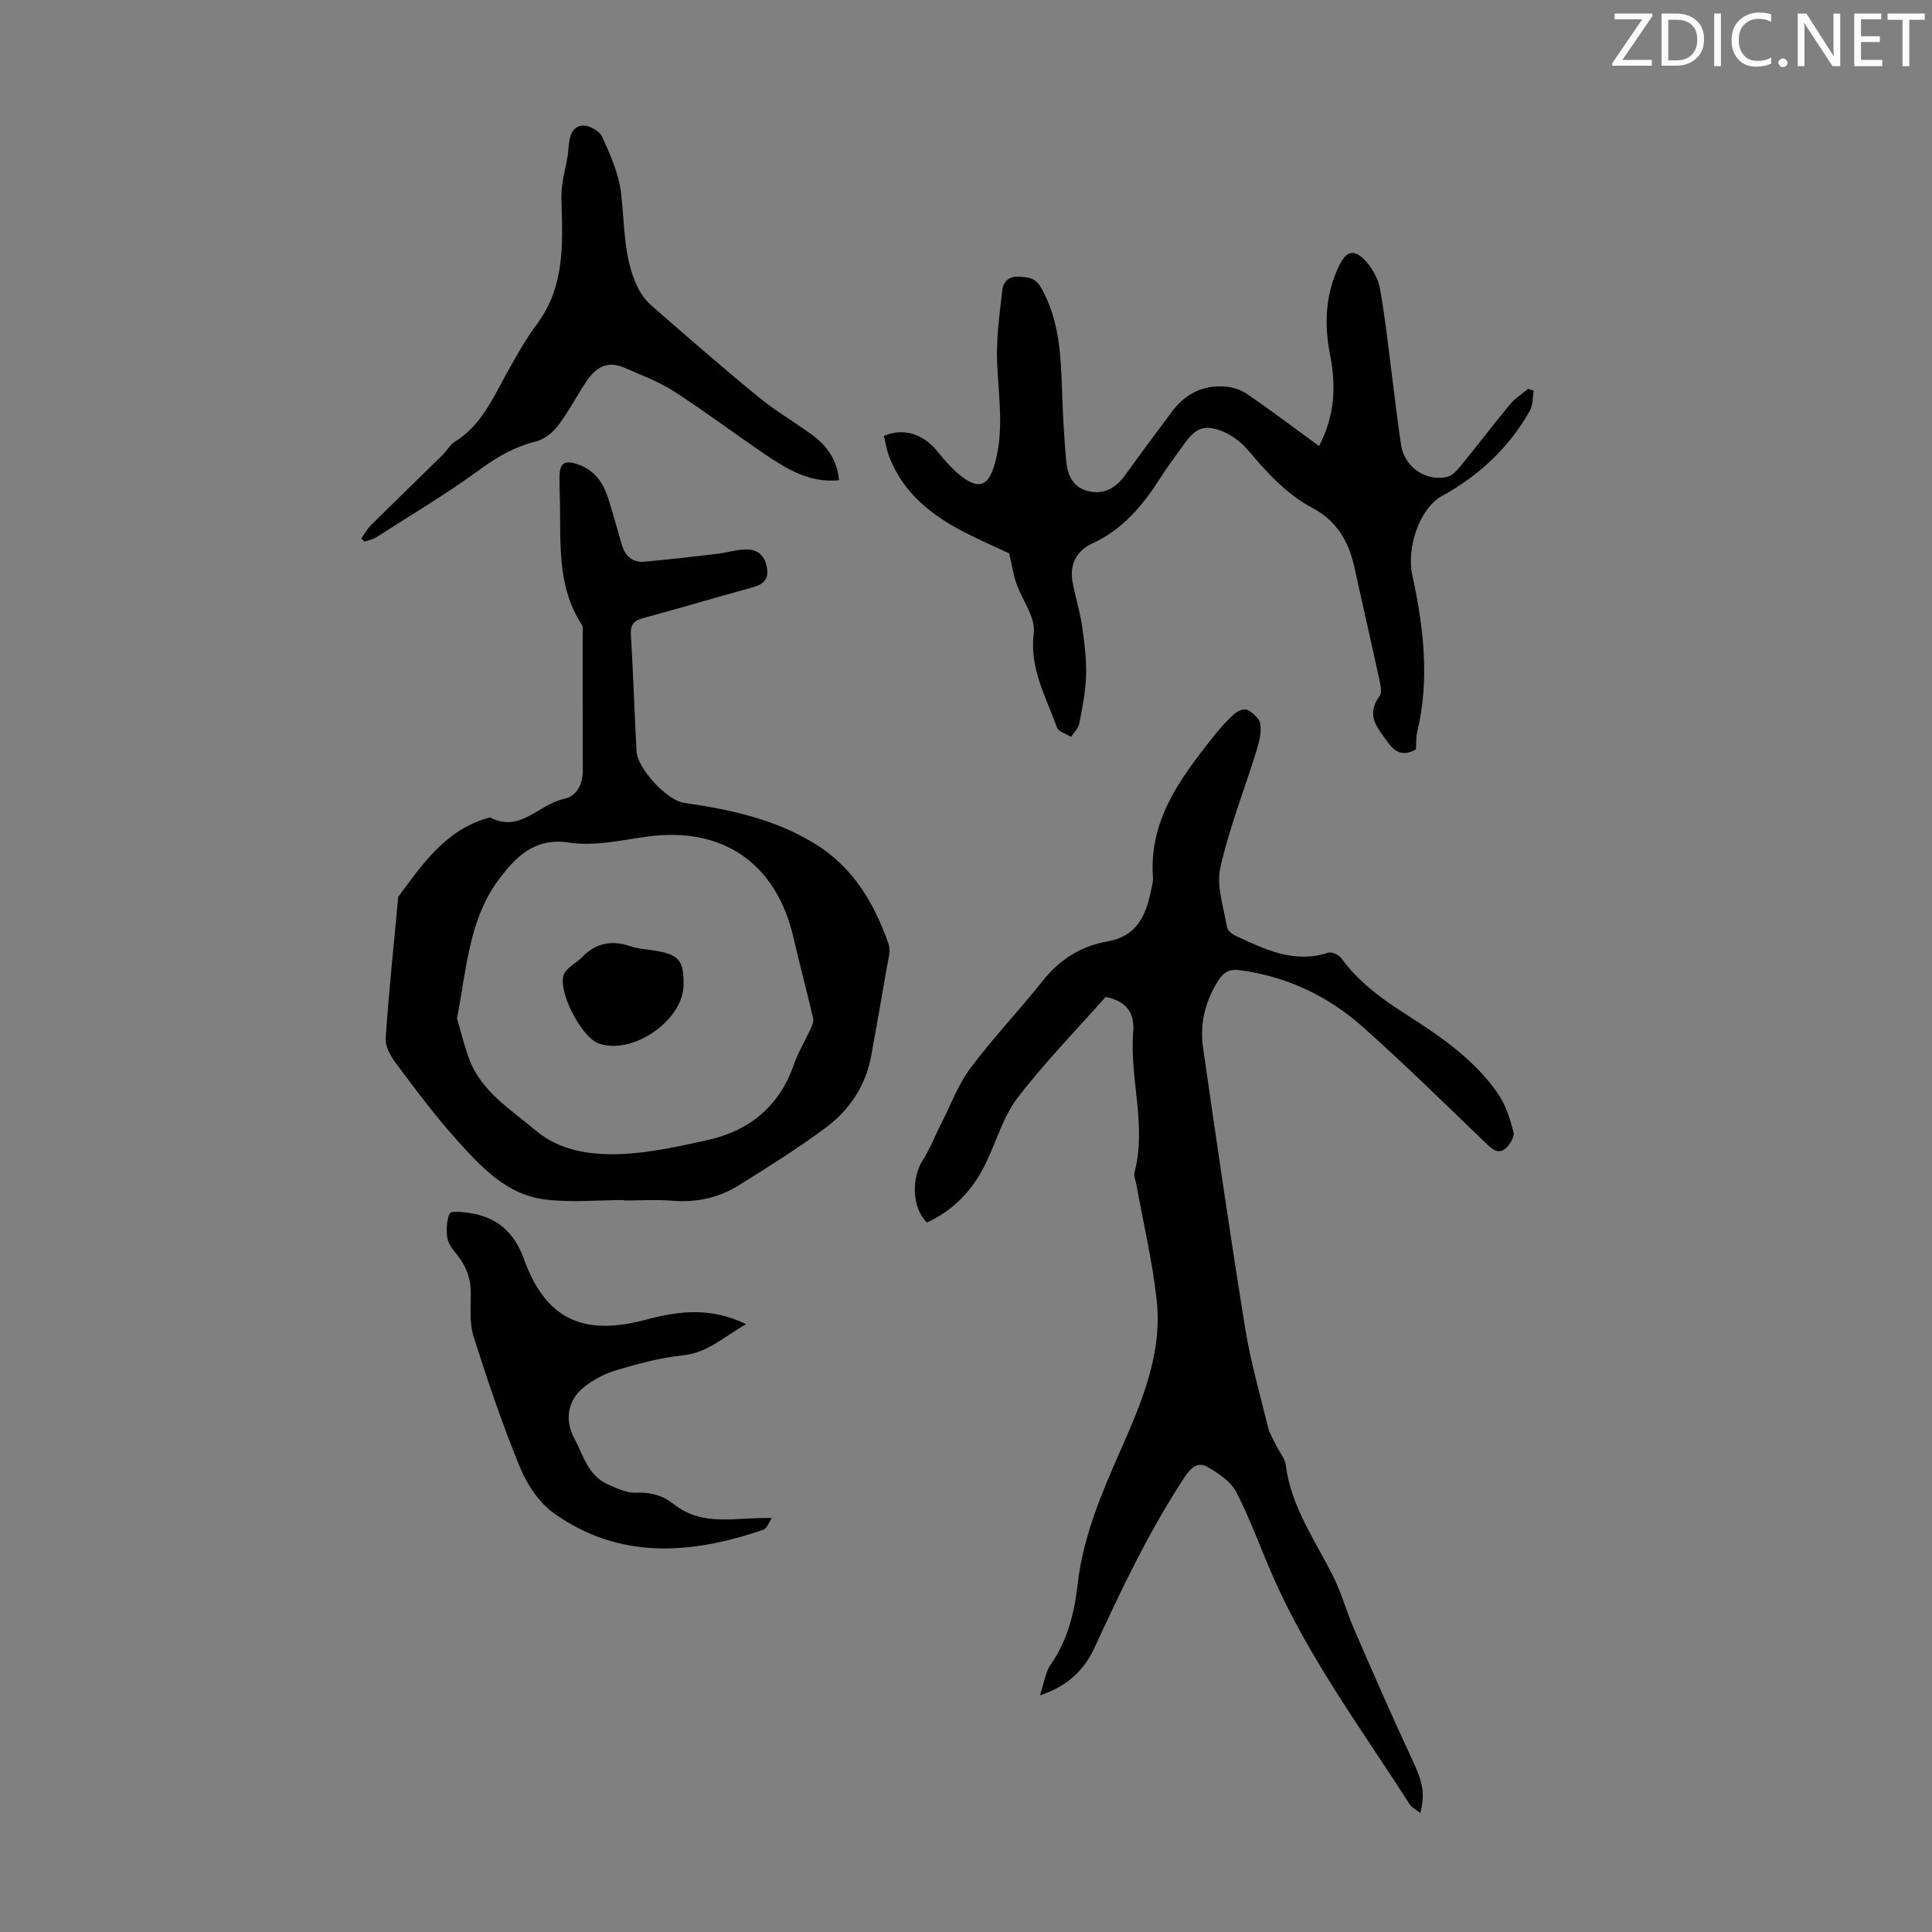 <svg enable-background="new 0 0 400 400" viewBox="0 0 400 400" xmlns="http://www.w3.org/2000/svg"><rect x="0" y="0" width="400" height="400" fill="#808080" stroke="none"/><g fill="#fafbfa"><path d="m342.2 3.2-6.3 9.2h6.1v1.2h-8.2v-.5l6.2-9.1h-5.7v-1.2h7.8v.4z"/><path d="m344 13.7v-10.9h3.1c1.6 0 3 .5 4.1 1.4 1.1 1 1.6 2.2 1.6 3.9s-.5 3-1.6 4-2.5 1.5-4.2 1.5h-3zm1.4-9.6v8.4h1.6c1.4 0 2.5-.4 3.2-1.1.8-.8 1.2-1.8 1.2-3.2s-.4-2.4-1.2-3.1-1.8-1-3.1-1z"/><path d="m356.3 2.8v10.9h-1.4v-10.9z"/><path d="m366.6 13.2c-.8.4-1.8.6-3 .6-1.6 0-2.8-.5-3.7-1.5s-1.4-2.3-1.4-3.9c0-1.7.5-3.2 1.6-4.2s2.4-1.6 4-1.6c1 0 1.9.1 2.6.4v1.5c-.8-.4-1.6-.6-2.6-.6-1.2 0-2.2.4-3 1.2s-1.1 1.9-1.1 3.3c0 1.3.4 2.3 1.1 3.1s1.6 1.1 2.8 1.1c1.1 0 2-.2 2.8-.7v1.3z"/><path d="m368.2 13c0-.3.1-.5.3-.6.2-.2.4-.3.6-.3.3 0 .5.1.7.3s.3.4.3.6-.1.5-.3.6c-.2.2-.4.3-.7.3s-.5-.1-.6-.3c-.2-.2-.3-.4-.3-.6z"/><path d="m381.1 13.7h-1.7l-5.5-8.4c-.2-.2-.3-.5-.4-.7 0 .2.1.8.1 1.5v7.6h-1.4v-10.9h1.8l5.3 8.3c.3.4.4.6.4.8 0-.3-.1-.8-.1-1.6v-7.5h1.4v10.9z"/><path d="m389.7 13.7h-5.8v-10.9h5.6v1.2h-4.2v3.5h3.9v1.2h-3.9v3.7h4.4z"/><path d="m398.4 4.1h-3.1v9.6h-1.4v-9.6h-3.1v-1.3h7.7v1.3z"/></g><path d="m294.06 375.37c-.87-.7-1.76-1.12-2.21-1.82-9.82-15.34-20.71-30.03-28.14-46.8-2.62-5.92-4.78-12.06-7.73-17.8-1.15-2.22-3.73-3.95-6.03-5.26-2-1.13-3.42.2-4.75 2.22-7.32 11.15-13.01 23.11-18.57 35.18-2.03 4.4-5.31 7.93-11.32 9.92.9-2.68 1.13-4.82 2.21-6.36 3.54-5.05 4.93-10.79 5.6-16.68 1.12-9.84 4.93-18.74 8.85-27.64 4.39-9.97 8.75-20.07 7.5-31.27-.89-7.97-2.75-15.83-4.18-23.74-.16-.88-.6-1.84-.4-2.62 2.57-9.7-1.05-19.33-.27-28.98.34-4.21-1.51-6.44-5.71-7.32-6.06 6.85-12.58 13.51-18.21 20.86-2.99 3.9-4.39 8.99-6.57 13.52-2.66 5.51-6.61 9.77-12.23 12.33-3.03-2.94-3.27-9.06-.86-12.88 1.53-2.42 2.57-5.14 3.87-7.7 1.96-3.84 3.49-8.02 6.04-11.43 4.68-6.25 10.1-11.95 14.97-18.07 3.52-4.42 7.94-7.18 13.39-8.12 5.91-1.02 7.89-5.16 8.93-10.26.2-.99.54-2 .47-2.98-.86-11.73 5.56-20.35 12.25-28.85 1.38-1.75 2.87-3.45 4.51-4.95.68-.63 2.17-1.24 2.78-.91 1.14.61 2.54 1.83 2.69 2.95.24 1.78-.25 3.75-.8 5.53-2.5 8.08-5.66 16.01-7.49 24.24-.85 3.79.71 8.15 1.37 12.23.11.7 1.06 1.49 1.8 1.84 6.08 2.82 12.14 5.81 19.21 3.49.72-.23 2.17.45 2.68 1.15 3.61 4.99 8.42 8.45 13.56 11.73 7.06 4.51 14.06 9.31 18.91 16.37 1.58 2.3 2.45 5.18 3.18 7.92.24.92-.72 2.52-1.58 3.3-1.43 1.3-2.66.4-3.94-.83-8.47-8.14-16.85-16.39-25.61-24.2-7.22-6.44-15.76-10.51-25.49-11.81-2.05-.28-3.3.3-4.43 2.04-2.82 4.33-3.94 9.09-3.22 14.08 2.78 19.36 5.6 38.72 8.71 58.03 1.12 6.93 3.08 13.73 4.76 20.56.31 1.26 1.05 2.42 1.63 3.62.68 1.4 1.85 2.73 2.03 4.19 1.09 8.62 6.08 15.51 9.8 22.98 1.73 3.46 2.75 7.27 4.29 10.83 3.86 8.89 7.72 17.79 11.83 26.57 2.35 5.03 3.02 7.25 1.92 11.6z" fill="#000001"/><path d="m129.21 248.46c-5.48 0-11.04.56-16.43-.13-8.04-1.02-13.33-6.9-18.39-12.53-4.45-4.96-8.44-10.35-12.44-15.69-1.09-1.45-2.21-3.45-2.1-5.12.67-9.79 1.69-19.55 2.6-29.32 5.01-6.72 9.73-13.76 18.44-16.28.21-.06.49-.19.65-.11 6.17 3.19 10.07-2.79 15.2-3.87 2.69-.56 3.94-3.03 3.92-5.96-.04-9.4-.01-18.8-.02-28.2 0-.66.11-1.47-.21-1.97-5.31-8.15-4.24-17.38-4.53-26.38-.04-1.34-.06-2.69-.06-4.03.01-3.04.99-3.71 3.91-2.69 3.37 1.18 5.16 3.79 6.18 7.02 1.01 3.19 1.88 6.43 2.83 9.64.69 2.31 2.21 3.68 4.68 3.45 4.99-.45 9.96-1.02 14.94-1.61 1.99-.23 3.95-.86 5.94-.92 2.59-.09 4.13 1.32 4.49 3.99.36 2.66-1.24 3.38-3.39 3.97-7.44 2.03-14.82 4.25-22.27 6.25-1.98.53-2.65 1.39-2.53 3.47.48 8.04.74 16.1 1.17 24.14.19 3.54 6.29 10.13 9.82 10.64 9.56 1.38 18.88 3.35 27.28 8.58 7.87 4.9 12.16 12.3 15.09 20.68.47 1.33-.07 3.06-.33 4.58-1.05 6.17-2.16 12.33-3.27 18.49-1.13 6.26-4.51 11.27-9.47 14.96-5.72 4.25-11.8 8.05-17.85 11.84-4.16 2.61-8.78 3.66-13.77 3.25-3.34-.27-6.71-.05-10.07-.05-.01-.04-.01-.06-.01-.09zm-34.59-37.61c.73 2.46 1.43 5.49 2.51 8.38 2.53 6.8 8.6 10.44 13.76 14.81 4.92 4.17 11.22 5.1 17.27 4.91 6.09-.19 12.2-1.56 18.2-2.88 8.75-1.91 14.96-6.96 18-15.65.91-2.6 2.37-5.01 3.52-7.53.29-.63.62-1.42.48-2.03-1.31-5.61-2.79-11.18-4.09-16.78-3.56-15.36-14.62-22.97-30.14-20.89-5.41.73-11.06 2.08-16.29 1.26-7.23-1.14-11.14 3.12-14.45 7.47-6.23 8.19-6.77 18.47-8.77 28.93z" fill="#000001"/><path d="m273.1 92.35c3.3-6.31 3.53-12.49 2.3-18.76-1.27-6.44-1.04-12.67 1.89-18.66 1.37-2.8 2.88-3.43 5.07-1.29 1.63 1.59 2.98 3.99 3.37 6.22 1.22 6.93 1.93 13.95 2.84 20.93.49 3.77.93 7.55 1.5 11.31.69 4.57 5.14 7.7 9.61 6.61 1.02-.25 1.97-1.3 2.7-2.19 3.46-4.24 6.77-8.6 10.27-12.82 1.03-1.25 2.48-2.14 3.74-3.2.38.13.77.26 1.15.39-.25 1.39-.14 2.97-.79 4.13-4.33 7.69-10.55 13.47-18.29 17.72-4.5 2.47-7.3 10.64-6.07 16.27 2.35 10.77 3.64 21.6 1.03 32.55-.28 1.17-.18 2.43-.26 3.59-2.43 1.36-4.11.87-5.75-1.38-2.2-3.02-4.74-5.67-1.78-9.66.52-.7.21-2.18-.01-3.23-1.71-7.86-3.51-15.7-5.24-23.56-1.16-5.28-3.68-9.52-8.62-12.14-5.45-2.89-9.48-7.36-13.4-12.01-1.38-1.63-3.31-3.07-5.28-3.87-3.74-1.5-5.55-.69-7.89 2.6-1.68 2.37-3.46 4.69-5.02 7.14-3.59 5.64-7.73 10.58-14.03 13.48-3.2 1.48-4.79 4.35-4.07 8.04.6 3.06 1.52 6.06 1.97 9.14.49 3.35.91 6.76.82 10.13-.09 3.32-.76 6.65-1.4 9.93-.19 1.01-1.1 1.88-1.69 2.81-1.01-.64-2.63-1.07-2.94-1.96-2.25-6.32-5.73-12.17-4.8-19.56.41-3.21-2.4-6.79-3.6-10.25-.6-1.73-.87-3.57-1.49-6.23-2.43-1.14-5.91-2.65-9.27-4.38-6.81-3.51-12.62-8.1-15.53-15.52-.56-1.42-.78-2.97-1.14-4.41 3.96-1.75 8.09-.42 10.87 2.96 1.76 2.14 3.61 4.35 5.86 5.89 3.05 2.09 4.83 1.23 5.96-2.23 2.33-7.14 1.08-14.37.76-21.62-.23-5.06.5-10.17 1.07-15.23.19-1.7 1.37-2.9 3.55-2.74 1.93.14 3.29.18 4.52 2.35 4.22 7.5 4.06 15.66 4.39 23.79.15 3.8.39 7.59.7 11.38.25 3.02 1.02 5.87 4.4 6.81 3.49.96 6-.61 8.01-3.43 3.12-4.37 6.35-8.66 9.55-12.97 2.74-3.68 6.43-5.54 11.01-5.19 1.57.12 3.29.68 4.58 1.56 4.94 3.41 9.75 7.03 14.87 10.76z" fill="#000001"/><path d="m74.78 111.51c.67-.94 1.23-1.99 2.04-2.79 4.91-4.88 9.89-9.68 14.83-14.54.88-.86 1.49-2.09 2.49-2.7 5.46-3.36 7.86-8.95 10.78-14.22 1.95-3.52 3.95-7.05 6.33-10.27 5.76-7.81 5.25-16.71 4.99-25.62-.04-1.29.07-2.61.27-3.89.36-2.29 1.06-4.55 1.2-6.84.14-2.21.59-4.4 2.87-4.64 1.32-.14 3.55 1.12 4.1 2.33 1.68 3.69 3.4 7.58 3.89 11.54.79 6.53.46 13.23 3.34 19.37.68 1.46 1.69 2.91 2.9 3.96 7.33 6.41 14.67 12.81 22.2 18.98 3.53 2.89 7.52 5.21 11.21 7.91 3.09 2.26 5.11 5.23 5.49 9.33-6.14.63-10.87-2.35-15.48-5.47-6.3-4.27-12.38-8.86-18.77-12.97-3.16-2.03-6.78-3.35-10.25-4.87-3.54-1.56-6.02.12-7.9 2.98-1.96 2.99-3.62 6.2-5.78 9.04-1.1 1.44-2.87 2.84-4.58 3.27-4.32 1.07-7.9 3.1-11.5 5.74-6.92 5.06-14.32 9.46-21.55 14.1-.71.45-1.61.61-2.42.9-.24-.23-.47-.43-.7-.63z" fill="#000001"/><path d="m154.49 274.16c-4.61 2.56-7.96 5.95-13.15 6.46-4.63.46-9.23 1.73-13.72 3.06-2.4.71-4.79 1.97-6.74 3.53-3.36 2.7-4.01 6.74-2.01 10.5 1.86 3.49 2.82 7.73 6.89 9.57 1.89.86 4.01 1.87 5.97 1.77 3.01-.14 5.54.6 7.77 2.37 6.06 4.82 12.93 2.64 20.29 2.88-.57.82-.97 2.15-1.75 2.42-14.89 5.08-29.66 6.27-43.26-3.34-3.09-2.18-5.61-5.92-7.08-9.48-3.65-8.86-6.73-17.98-9.63-27.12-.89-2.79-.61-5.99-.6-9.01.02-3.07-.95-5.64-2.85-8-.83-1.03-1.81-2.21-2-3.43-.26-1.68-.17-3.61.48-5.11.23-.53 2.62-.32 3.97-.12 5.7.83 9.36 3.91 11.38 9.5 4.48 12.4 12.13 16.17 25.4 12.59 6.78-1.82 13.36-2.58 20.64.96z" fill="#000001"/><path d="m141.52 203.95c-.09 7.4-10.72 14.65-17.66 12.05-3.46-1.3-8.46-10.75-7.12-14.23.56-1.46 2.54-2.33 3.75-3.58 2.85-2.94 6.11-3.61 9.97-2.3 1.56.53 3.28.63 4.93.9 5.18.81 6.2 1.99 6.13 7.16z" fill="#000001"/></svg>
